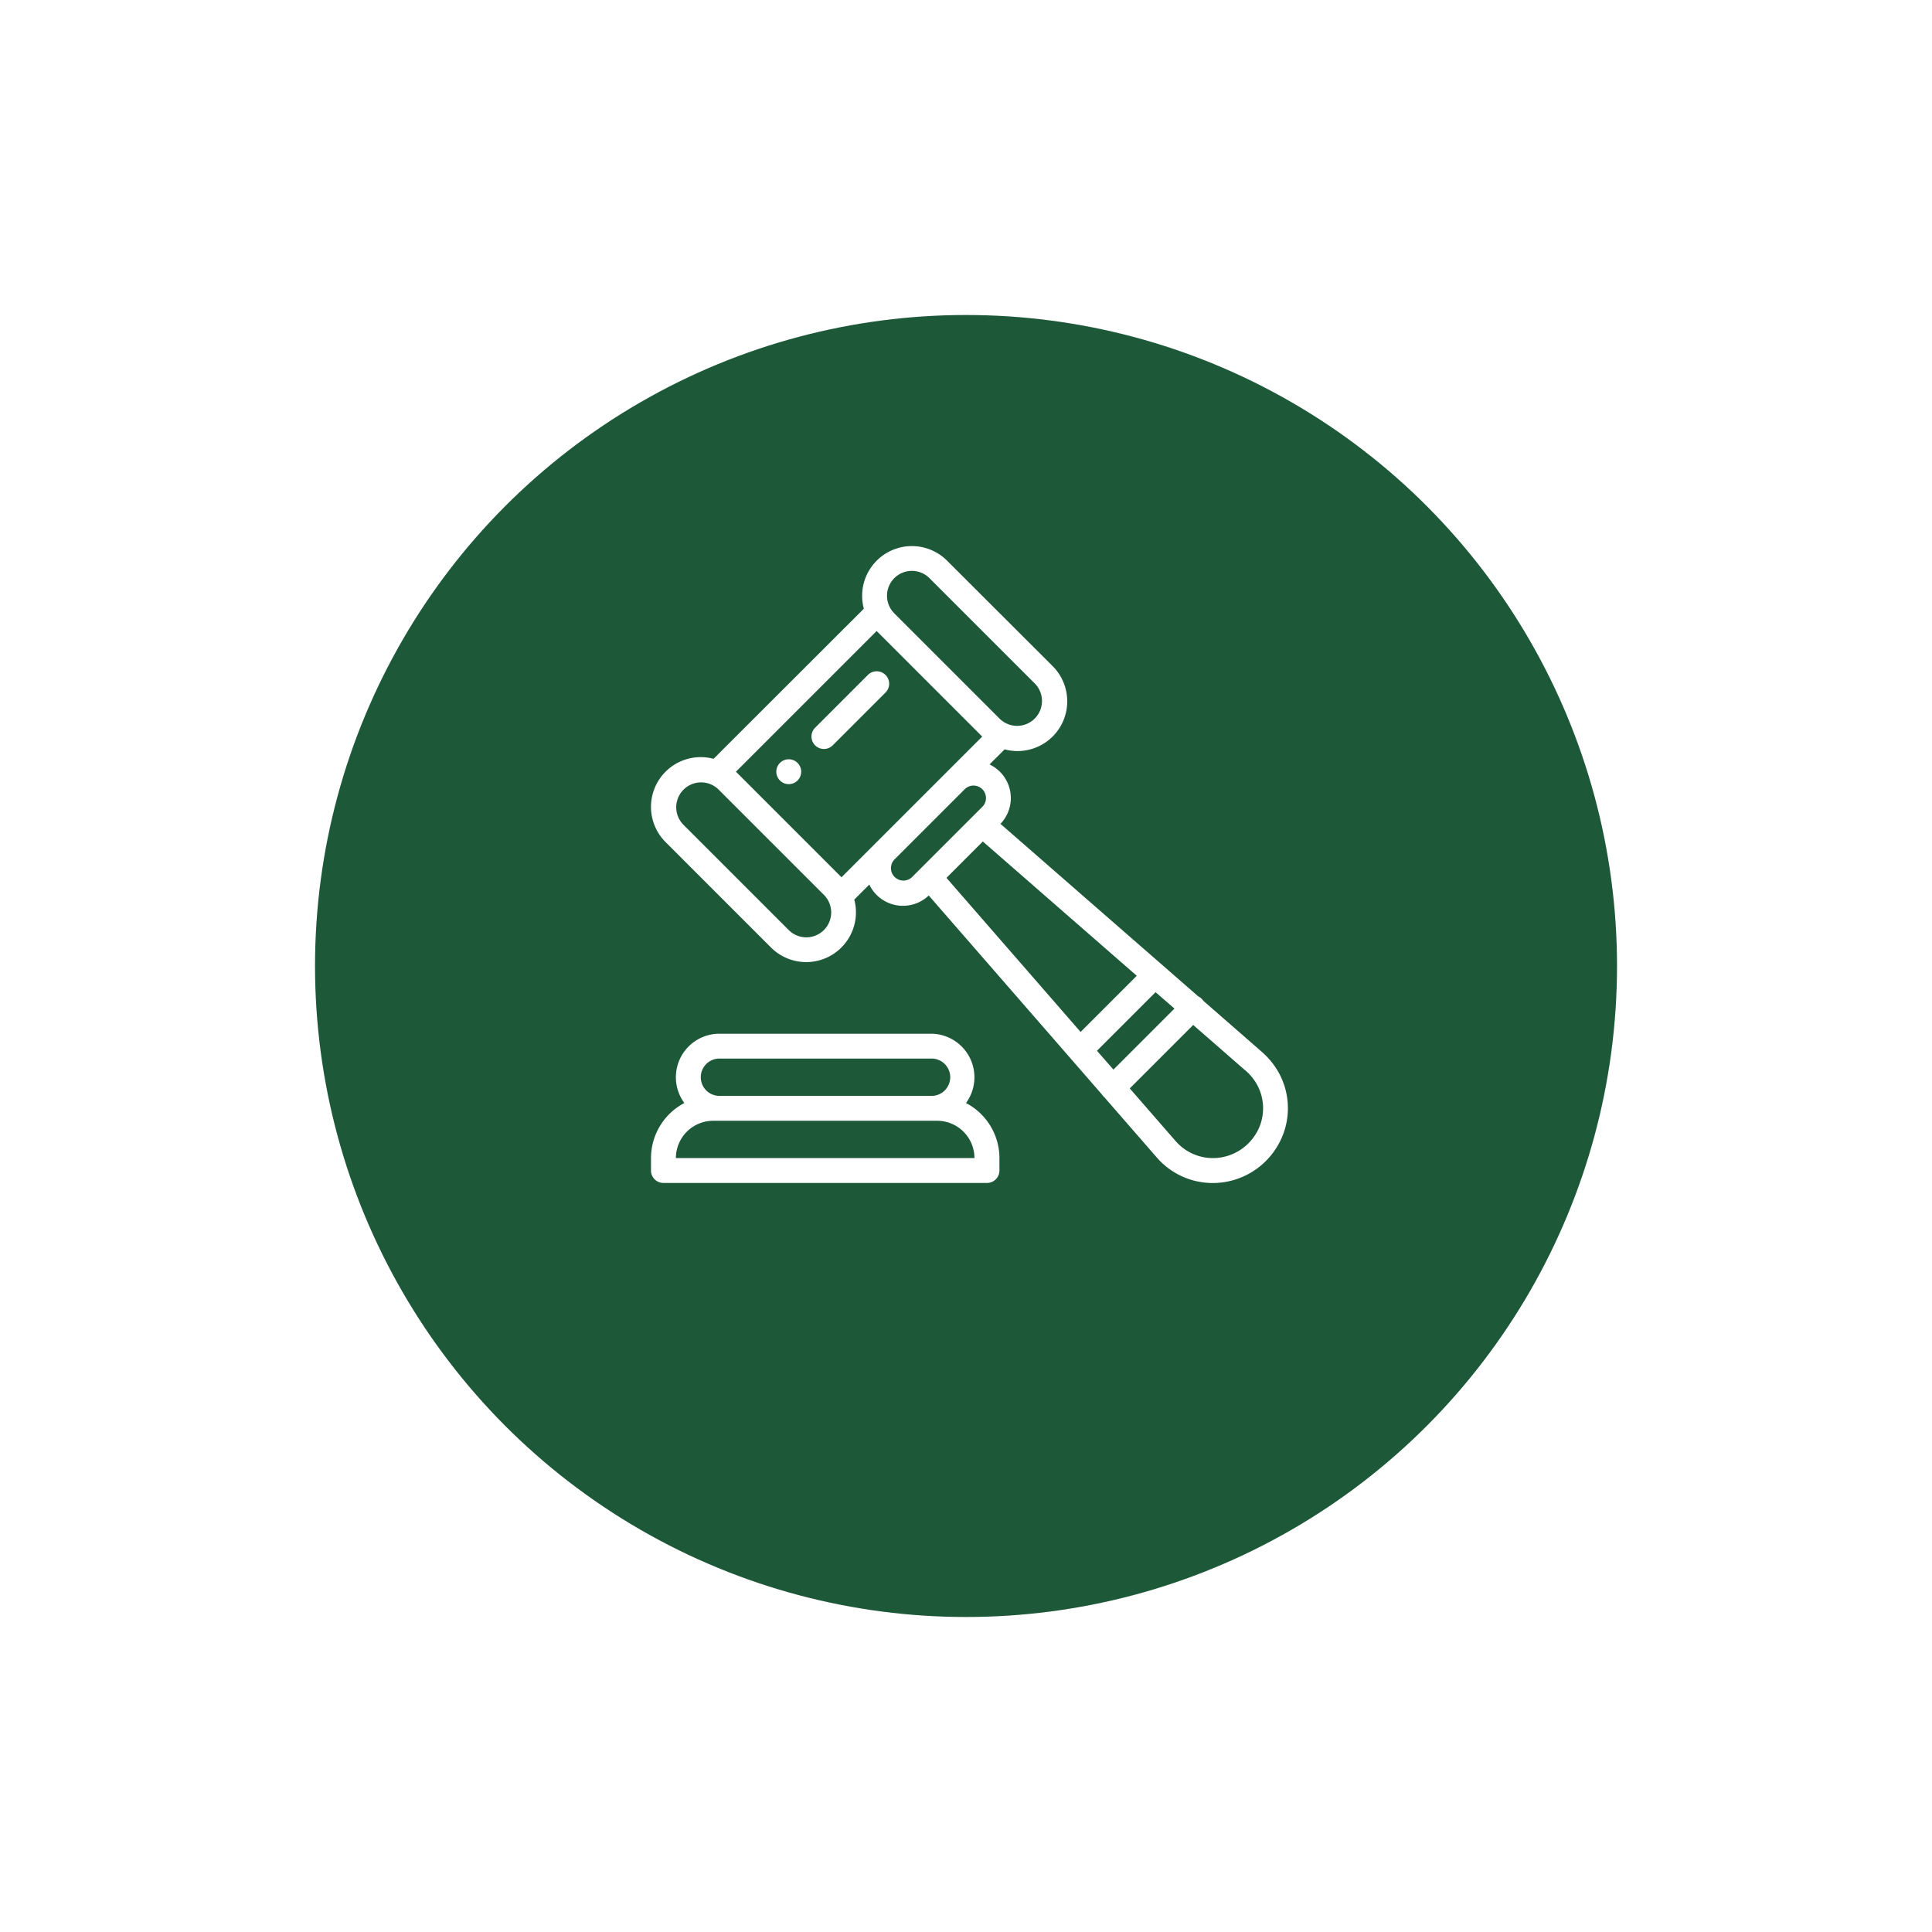 <?xml version="1.0" encoding="UTF-8" standalone="no"?>
<svg xmlns="http://www.w3.org/2000/svg" xmlns:xlink="http://www.w3.org/1999/xlink" width="92" height="92" viewBox="0 0 92 92">
  <defs>
    <filter id="Ellipse_43" x="0" y="0" width="92" height="92" filterUnits="userSpaceOnUse">
      <feOffset dy="5" input="SourceAlpha"/>
      <feGaussianBlur stdDeviation="5" result="blur"/>
      <feFlood flood-opacity="0.161"/>
      <feComposite operator="in" in2="blur"/>
      <feComposite in="SourceGraphic"/>
    </filter>
  </defs>
  <g id="Group_69367" data-name="Group 69367" transform="translate(14.501 10)">
    <g transform="matrix(1, 0, 0, 1, -14.5, -10)" filter="url(#Ellipse_43)">
      <circle id="Ellipse_43-2" data-name="Ellipse 43" cx="31" cy="31" r="31" transform="translate(15 10)" fill="#1d5939"/>
    </g>
    <g id="_002-auction" data-name="002-auction" transform="translate(16.499 15.999)">
      <g id="Group_69385" data-name="Group 69385" transform="translate(5.966 10.157)">
        <g id="Group_69384" data-name="Group 69384">
          <path id="Path_98009" data-name="Path 98009" d="M101.716,171.593a.592.592,0,1,0,0,.838A.593.593,0,0,0,101.716,171.593Z" transform="translate(-100.704 -171.42)" fill="#fff"/>
        </g>
      </g>
      <g id="Group_69387" data-name="Group 69387" transform="translate(0 23.224)">
        <g id="Group_69386" data-name="Group 69386">
          <path id="Path_98010" data-name="Path 98010" d="M15,395.289a2.074,2.074,0,0,0-1.671-3.3H3.258a2.072,2.072,0,0,0-1.67,3.3A2.965,2.965,0,0,0,0,397.911v.592a.592.592,0,0,0,.592.592H16a.592.592,0,0,0,.592-.592v-.592A2.964,2.964,0,0,0,15,395.289ZM2.63,393.432a.883.883,0,0,1,.628-.26H13.33a.889.889,0,1,1,0,1.777H3.258a.889.889,0,0,1-.628-1.517Zm-1.445,4.479a1.779,1.779,0,0,1,1.777-1.777H13.626a1.779,1.779,0,0,1,1.777,1.777Z" transform="translate(0 -391.987)" fill="#fff"/>
        </g>
      </g>
      <g id="Group_69389" data-name="Group 69389" transform="translate(0.001 0.001)">
        <g id="Group_69388" data-name="Group 69388" transform="translate(0 0)">
          <path id="Path_98011" data-name="Path 98011" d="M29.8,24.891a3.731,3.731,0,0,0-.714-.82L26.32,21.657a.588.588,0,0,0-.236-.206l-1.674-1.46-7.749-6.759a1.774,1.774,0,0,0-.52-2.83l.717-.717a2.371,2.371,0,0,0,2.288-.612,2.369,2.369,0,0,0,0-3.352L14.119.7a2.369,2.369,0,0,0-3.964,2.288L3,10.135a2.384,2.384,0,0,0-.613-.08A2.369,2.369,0,0,0,.714,14.1l5.027,5.027A2.369,2.369,0,0,0,9.7,16.839l.715-.715a1.778,1.778,0,0,0,2.831.519L21.5,26.126a.6.6,0,0,0,.08.1c.011.011.022.02.033.03l2.459,2.826c.061.072.126.143.194.211a3.524,3.524,0,0,0,2.5,1.042,3.636,3.636,0,0,0,.5-.034,3.585,3.585,0,0,0,2.645-1.831A3.506,3.506,0,0,0,29.8,24.891ZM11.605,1.533a1.185,1.185,0,0,1,1.676,0L18.308,6.56a1.185,1.185,0,0,1-1.675,1.676L11.606,3.209h0A1.186,1.186,0,0,1,11.605,1.533ZM8.254,18.289a1.186,1.186,0,0,1-1.676,0L1.552,13.263a1.185,1.185,0,0,1,1.675-1.676l5.028,5.028A1.186,1.186,0,0,1,8.254,18.289Zm2.494-4.17L9.092,15.776,4.065,10.749l6.7-6.7,5.027,5.027-1.66,1.66-.016.016-3.35,3.35Zm2.115,1.236,0,0-.417.417a.593.593,0,0,1-.845-.831l3.365-3.365a.593.593,0,0,1,1.005.426.587.587,0,0,1-.174.419l-.415.415-.008.008Zm1.227.449,1.731-1.732,7.331,6.395-2.675,2.675Zm7.167,8.234,2.79-2.79.9.781-2.906,2.906Zm7.627,3.851a2.41,2.41,0,0,1-1.774,1.236,2.354,2.354,0,0,1-2-.671c-.046-.046-.089-.093-.13-.141l-.006-.007L22.818,25.83l3.021-3.021,2.473,2.158.006,0a2.55,2.55,0,0,1,.489.562A2.339,2.339,0,0,1,28.885,27.89Z" transform="translate(-0.021 -0.001)" fill="#fff"/>
        </g>
      </g>
      <g id="Group_69391" data-name="Group 69391" transform="translate(7.642 5.967)">
        <g id="Group_69390" data-name="Group 69390">
          <path id="Path_98012" data-name="Path 98012" d="M132.51,100.881a.592.592,0,0,0-.838,0l-2.514,2.514a.592.592,0,0,0,.838.838l2.514-2.514A.592.592,0,0,0,132.51,100.881Z" transform="translate(-128.985 -100.707)" fill="#fff"/>
        </g>
      </g>
    </g>
  </g>
</svg>
